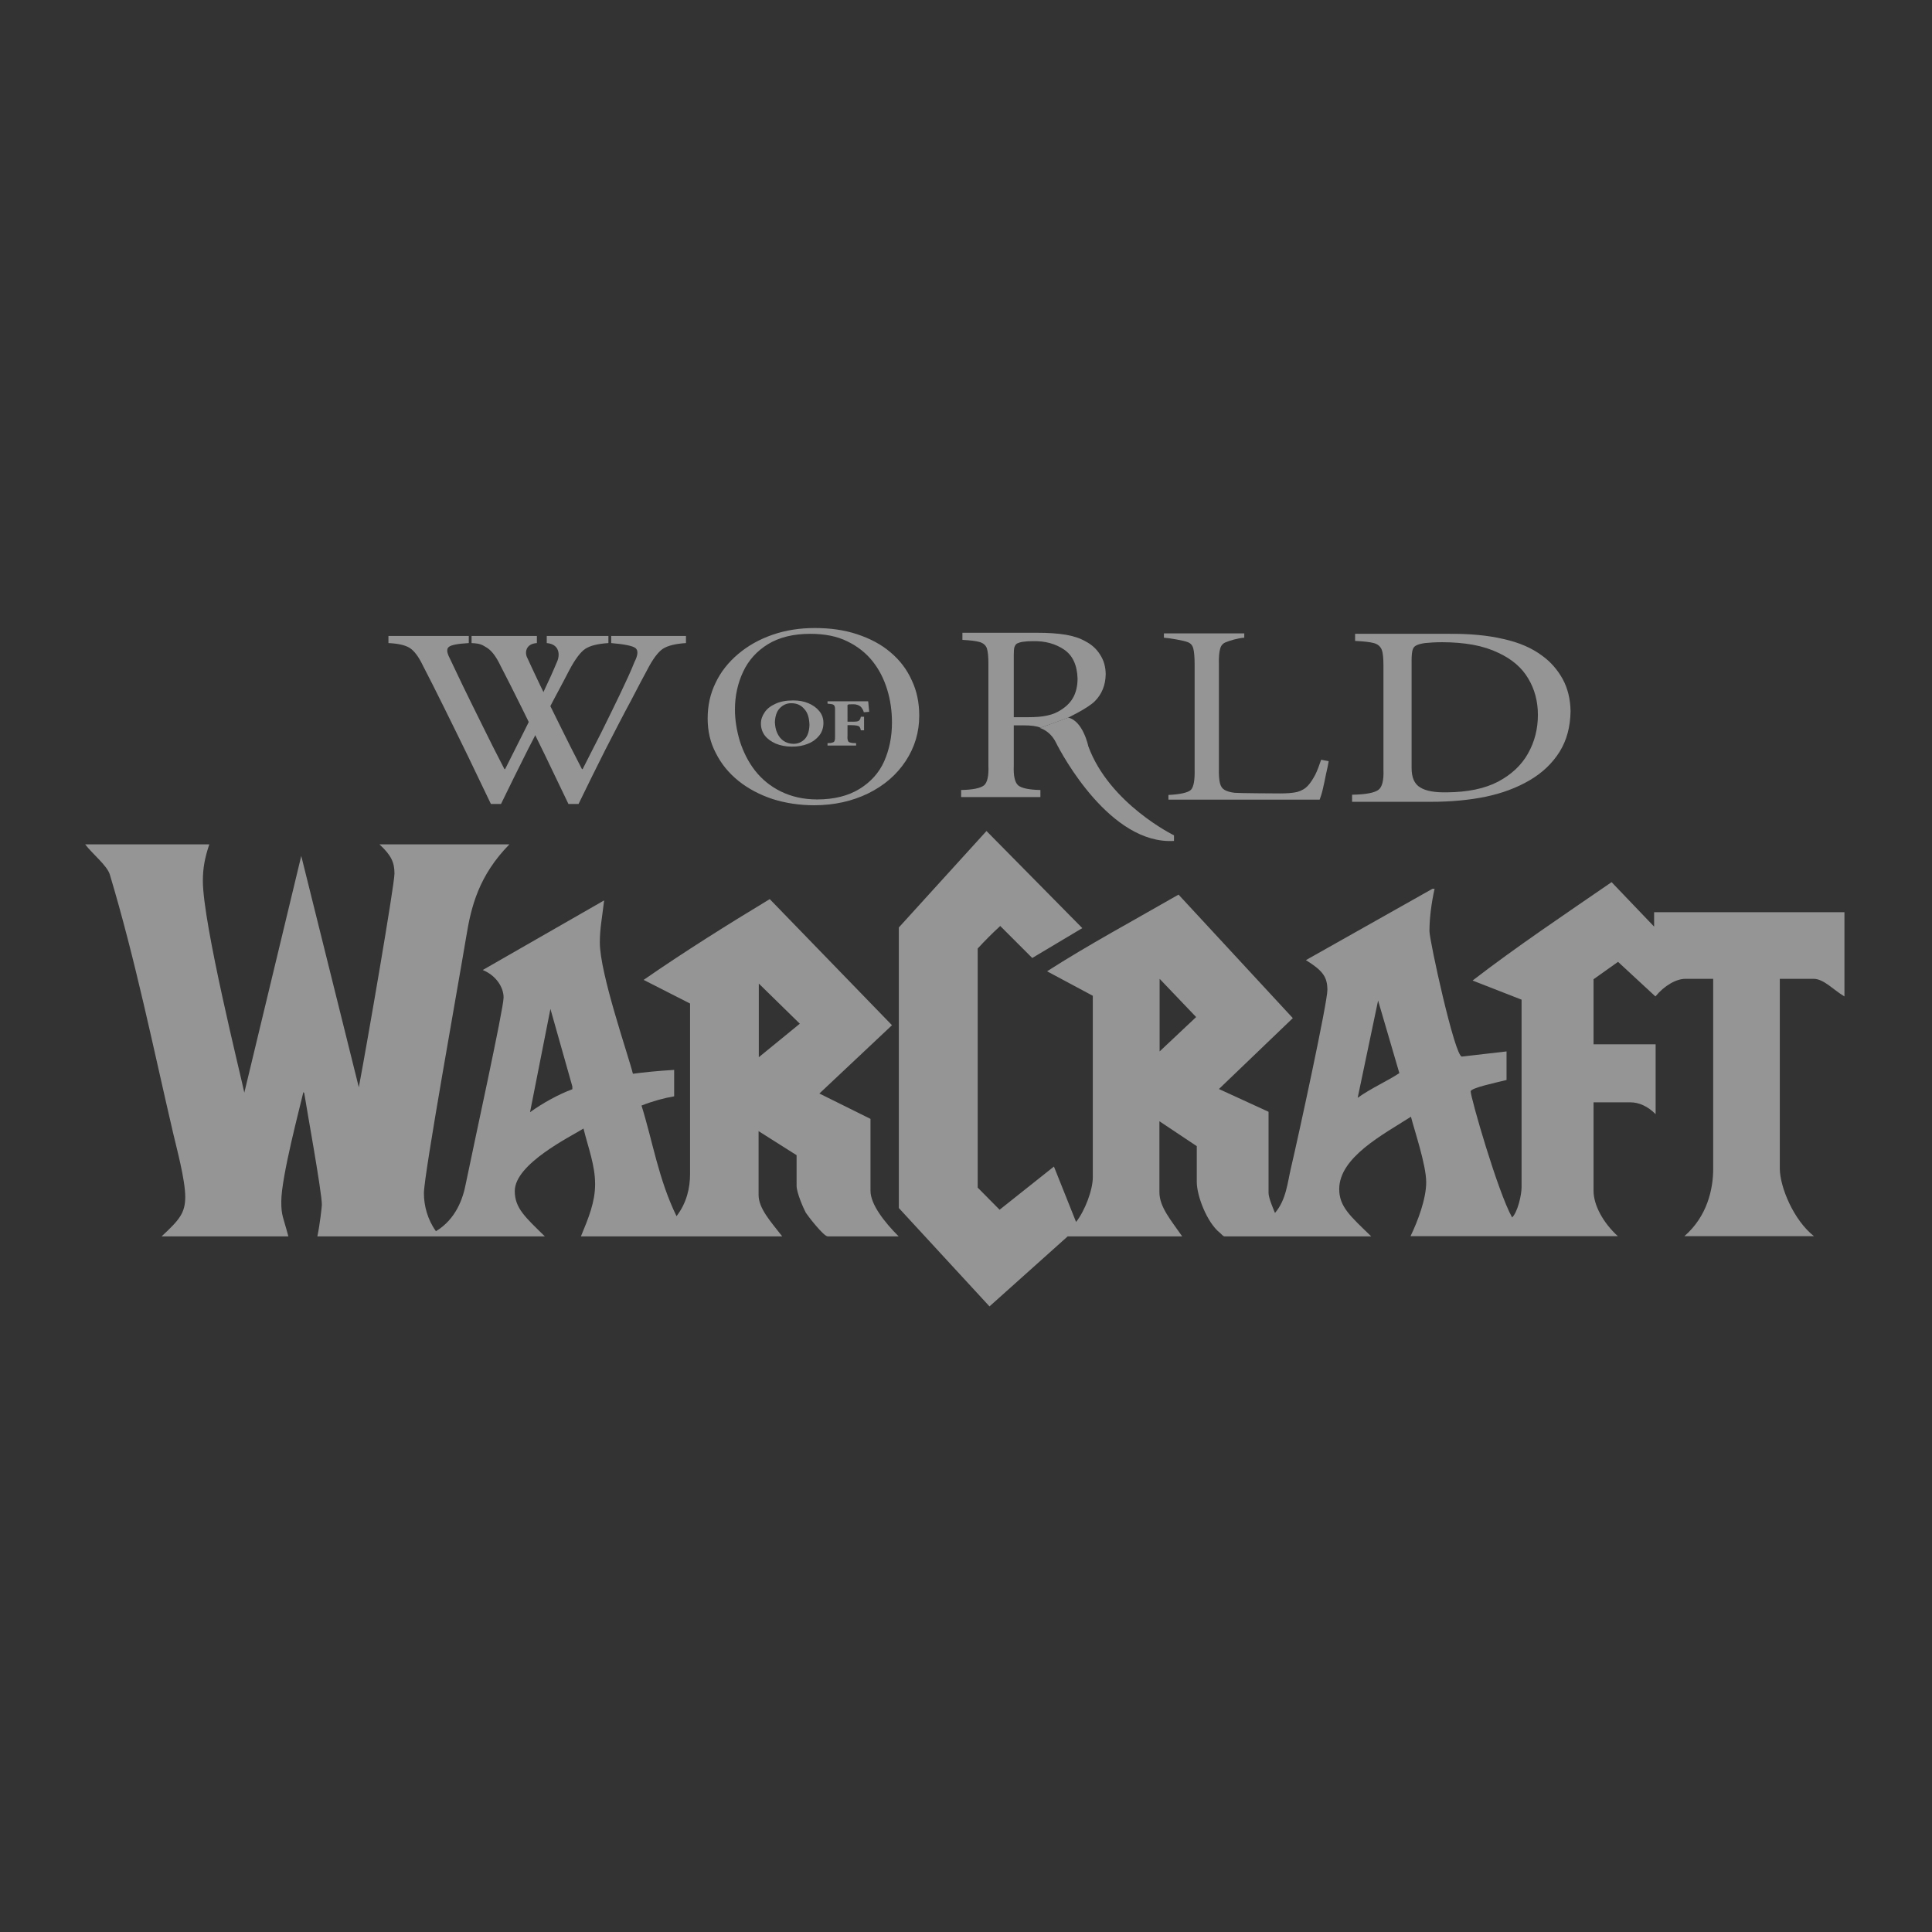 <svg width="138" height="138" viewBox="0 0 138 138" fill="none" xmlns="http://www.w3.org/2000/svg">
<rect x="0" y="0" width="138" height="138" fill="#333333" stroke="none"/>
<g opacity="0.5">
<path fill-rule="evenodd" clip-rule="evenodd" d="M72.412 51.228H73.439C73.976 51.228 74.437 51.197 74.82 51.105C75.189 51.029 75.511 50.891 75.787 50.706C76.201 50.446 76.508 50.123 76.692 49.755C76.876 49.387 76.969 48.957 76.969 48.466C76.938 47.499 76.615 46.809 76.002 46.395C75.388 45.981 74.652 45.781 73.808 45.796C73.501 45.796 73.255 45.812 73.056 45.843C72.871 45.873 72.734 45.919 72.642 45.966C72.565 46.011 72.503 46.104 72.457 46.226C72.427 46.349 72.412 46.518 72.412 46.763V51.228ZM78.196 50.093C77.69 50.599 76.232 51.29 76.232 51.29L74.329 51.98C74.038 51.857 73.639 51.811 73.102 51.811H72.412V54.68C72.381 55.417 72.488 55.877 72.719 56.092C72.949 56.291 73.486 56.414 74.314 56.429V56.935H68.652V56.429C69.511 56.414 70.049 56.291 70.294 56.092C70.524 55.892 70.632 55.417 70.601 54.68V47.438C70.601 46.932 70.57 46.548 70.493 46.318C70.417 46.088 70.233 45.935 69.972 45.858C69.696 45.781 69.297 45.735 68.744 45.705V45.198H74.099C74.881 45.198 75.541 45.244 76.109 45.336C76.662 45.428 77.137 45.582 77.536 45.812C77.981 46.042 78.334 46.364 78.579 46.763C78.841 47.162 78.978 47.637 78.978 48.174C78.963 48.942 78.703 49.587 78.196 50.093Z" fill="#F8F8F8"/>
<path fill-rule="evenodd" clip-rule="evenodd" d="M74.281 51.995C74.266 52.01 74.972 52.148 75.417 53.023C75.846 53.897 79.314 60.342 83.856 60.066V59.667C83.856 59.667 79.237 57.411 77.734 53.299C77.734 53.299 77.365 51.504 76.306 51.259L74.281 51.995Z" fill="#F8F8F8"/>
<path fill-rule="evenodd" clip-rule="evenodd" d="M39.316 72.064L40.882 77.603V77.802C39.93 78.155 38.795 78.769 37.859 79.444L39.316 72.064ZM54.2 70.253L57.13 73.122L54.2 75.516V70.253ZM6.082 60.31H14.951C14.629 61.262 14.49 62.013 14.49 62.919C14.49 65.972 17.206 76.851 17.451 78.048L21.518 61.139L25.63 77.664C26.259 74.335 28.177 63.195 28.177 62.397C28.177 61.599 27.947 61.093 27.103 60.31H36.386C34.207 62.535 33.655 64.73 33.302 66.908C32.734 70.33 30.279 83.924 30.279 85.228C30.279 86.118 30.54 87.116 31.138 87.944C32.565 87.085 33.072 85.612 33.271 84.553C33.854 81.7 35.971 72.048 35.971 71.25C35.971 70.529 35.45 69.686 34.483 69.286L43.152 64.315C42.999 65.619 42.845 66.325 42.845 67.323C42.845 69.547 44.886 75.393 45.208 76.698C46.037 76.59 46.881 76.498 48.154 76.421V78.308C47.433 78.431 46.589 78.662 45.822 78.968C46.62 81.515 47.034 84.231 48.323 86.87C49.044 85.934 49.29 84.86 49.29 83.863V71.68L45.975 69.992C48.829 68.013 52.005 66.018 54.982 64.223L63.713 73.23L58.527 78.109L62.178 79.92V85.06C62.178 86.011 63.145 87.269 64.189 88.312H59.125C58.818 88.312 57.652 86.778 57.56 86.625C57.406 86.348 56.9 85.198 56.9 84.707V82.513L54.184 80.794V85.351C54.184 86.333 55.09 87.3 55.872 88.312H41.495C42.047 86.978 42.508 85.858 42.508 84.584C42.508 83.218 42.017 81.991 41.679 80.61C40.774 81.178 36.769 83.126 36.769 85.075C36.769 86.287 37.506 86.932 38.917 88.312H22.669C22.852 87.453 22.991 86.164 22.991 86.057C22.991 85.136 21.855 78.922 21.732 78.078L21.671 78.002C21.472 78.891 20.091 84.047 20.091 85.827C20.091 86.855 20.229 86.916 20.597 88.312H11.544C12.818 87.131 13.232 86.64 13.232 85.489C13.232 84.262 12.603 81.96 12.373 80.963C10.931 74.779 9.688 68.611 7.847 62.474C7.647 61.814 6.619 61.016 6.082 60.31Z" fill="#F8F8F8"/>
<path fill-rule="evenodd" clip-rule="evenodd" d="M98.435 71.465L99.954 76.651C99.156 77.188 97.913 77.74 96.977 78.416L98.435 71.465ZM82.83 69.915L85.439 72.647L82.83 75.102V69.915ZM70.463 59.359L77.307 66.294L73.732 68.427L71.446 66.141C70.893 66.647 70.341 67.2 69.835 67.752V84.829C70.341 85.336 70.893 85.903 71.4 86.41L75.281 83.326L76.862 87.284C77.476 86.517 78.058 85.013 78.058 84.093V71.127L74.791 69.378C77.706 67.506 81.066 65.695 84.181 63.901L92.344 72.723L87.066 77.787L90.61 79.413V85.213C90.61 85.566 90.962 86.379 91.07 86.64C91.883 85.689 91.96 84.477 92.221 83.387C92.789 80.963 94.814 71.618 94.814 70.713C94.814 69.762 94.461 69.317 93.28 68.58L102.317 63.486H102.47C102.256 64.438 102.103 65.543 102.103 66.509C102.103 67.169 103.912 75.47 104.419 75.47L107.61 75.102V77.142C106.812 77.342 105.048 77.71 105.048 77.955C105.048 78.401 106.982 85.136 108.009 86.962C108.393 86.594 108.684 85.382 108.684 84.799V71.404L105.186 70.038C108.285 67.645 111.86 65.251 115.114 63.011L118.151 66.187V65.159H131.746V71.174C130.963 70.713 130.273 69.915 129.537 69.915H127.128V83.479C127.143 84.814 128.125 87.162 129.567 88.297H120.315C121.942 86.885 122.371 84.937 122.371 83.495V69.915H120.391C119.747 69.915 118.903 70.376 118.244 71.174L115.574 68.703L113.825 69.946V74.595H118.259V79.582C117.692 79.014 117.062 78.738 116.464 78.738H113.825V85.059C113.825 86.087 114.515 87.346 115.559 88.297H100.752C101.274 87.223 101.872 85.627 101.872 84.446C101.872 83.203 101.013 80.686 100.783 79.766C98.788 81.04 95.658 82.666 95.658 84.937C95.658 86.195 96.455 86.87 97.944 88.312H87.465C87.356 88.312 87.219 88.113 87.127 88.051C86.206 87.315 85.485 85.412 85.485 84.43V81.868L82.815 80.088V85.167C82.815 86.21 83.644 87.162 84.442 88.312H76.264L70.678 93.314L64.203 86.287V66.248L70.463 59.359Z" fill="#F8F8F8"/>
<path fill-rule="evenodd" clip-rule="evenodd" d="M58.203 44.859C59.293 44.859 60.305 44.997 61.226 45.304C62.147 45.611 62.944 46.025 63.604 46.593C64.264 47.145 64.77 47.805 65.123 48.588C65.492 49.355 65.66 50.214 65.66 51.119C65.66 52.301 65.338 53.375 64.694 54.356C64.049 55.339 63.159 56.106 62.008 56.674C60.873 57.226 59.584 57.518 58.157 57.518C57.099 57.518 56.101 57.364 55.181 57.073C54.26 56.766 53.447 56.336 52.756 55.784C52.05 55.216 51.514 54.556 51.13 53.789C50.731 53.037 50.547 52.209 50.547 51.319C50.547 50.398 50.731 49.554 51.115 48.772C51.483 47.989 52.035 47.298 52.725 46.716C53.432 46.117 54.26 45.657 55.196 45.335C56.132 45.013 57.129 44.859 58.203 44.859ZM57.881 45.273C56.669 45.273 55.672 45.519 54.858 46.01C54.061 46.501 53.462 47.16 53.078 47.989C52.695 48.802 52.496 49.708 52.496 50.674C52.496 51.426 52.618 52.178 52.848 52.945C53.094 53.712 53.447 54.418 53.922 55.032C54.414 55.661 55.027 56.168 55.779 56.535C56.531 56.904 57.39 57.103 58.372 57.103C59.584 57.103 60.597 56.843 61.395 56.351C62.193 55.86 62.791 55.201 63.159 54.372C63.528 53.528 63.712 52.623 63.712 51.61C63.712 50.797 63.604 50.014 63.374 49.263C63.144 48.511 62.806 47.835 62.331 47.237C61.87 46.654 61.257 46.163 60.52 45.81C59.784 45.442 58.894 45.273 57.881 45.273Z" fill="#F8F8F8"/>
<path fill-rule="evenodd" clip-rule="evenodd" d="M94.368 54.266C94.23 54.679 94.092 55.048 93.939 55.355C93.77 55.661 93.617 55.907 93.448 56.091C93.249 56.321 92.988 56.474 92.665 56.567C92.343 56.644 91.929 56.674 91.438 56.674C91.069 56.674 88.477 56.659 88.185 56.628C87.893 56.597 87.648 56.521 87.479 56.428C87.31 56.336 87.203 56.183 87.142 55.953C87.08 55.708 87.049 55.355 87.065 54.848V47.483C87.049 46.962 87.08 46.578 87.157 46.332C87.219 46.087 87.372 45.934 87.602 45.857C87.832 45.764 88.4 45.581 88.876 45.55V45.243H83.137V45.55C83.613 45.581 84.58 45.764 84.809 45.857C85.039 45.934 85.177 46.087 85.239 46.332C85.3 46.578 85.331 46.962 85.331 47.483V54.956C85.347 55.708 85.27 56.198 85.07 56.413C84.871 56.628 84.196 56.751 83.459 56.782V57.119H94.261C94.323 56.92 94.384 56.797 94.476 56.413C94.568 56.03 94.644 55.646 94.722 55.262C94.813 54.879 94.875 54.572 94.905 54.373L94.368 54.266Z" fill="#F8F8F8"/>
<path fill-rule="evenodd" clip-rule="evenodd" d="M43.458 45.427H39.054V45.934C39.975 46.01 40.021 46.793 39.776 47.299C39.515 47.928 39.177 48.68 38.747 49.586C38.318 50.475 37.858 51.396 37.382 52.348C36.906 53.299 36.477 54.157 36.078 54.94H36.032C35.479 53.881 34.958 52.838 34.436 51.779C33.914 50.736 33.454 49.785 33.04 48.941C32.641 48.097 32.334 47.453 32.119 47.008C31.919 46.624 31.889 46.363 32.042 46.225C32.196 46.072 32.671 45.98 33.484 45.934V45.427H27.746V45.934C28.421 45.965 28.912 46.072 29.25 46.271C29.572 46.471 29.894 46.885 30.201 47.529C30.662 48.419 31.168 49.417 31.72 50.536C32.272 51.641 32.825 52.792 33.408 53.974C33.975 55.155 34.528 56.306 35.065 57.426H35.786C36.4 56.152 37.044 54.864 37.704 53.544C38.379 52.24 38.978 51.059 39.515 50.045C40.067 49.018 40.451 48.281 40.665 47.867C41.08 47.084 41.463 46.578 41.801 46.348C42.154 46.118 42.706 45.98 43.458 45.934V45.427Z" fill="#F8F8F8"/>
<path fill-rule="evenodd" clip-rule="evenodd" d="M48.997 45.427H43.657V45.934C44.578 46.01 45.206 46.133 45.406 46.301C45.59 46.471 45.575 46.793 45.314 47.299C45.069 47.928 44.716 48.68 44.286 49.586C43.856 50.475 43.411 51.396 42.936 52.348C42.445 53.299 42.015 54.157 41.616 54.94H41.57C41.018 53.881 40.496 52.838 39.974 51.779C39.453 50.736 38.992 49.785 38.578 48.941C38.179 48.097 37.872 47.453 37.673 47.008C37.458 46.624 37.55 45.98 38.348 45.934V45.427H33.684V45.934C34.359 45.965 34.451 46.072 34.788 46.271C35.11 46.471 35.433 46.885 35.74 47.529C36.2 48.419 36.706 49.417 37.259 50.536C37.811 51.641 38.363 52.792 38.946 53.974C39.514 55.155 40.066 56.306 40.603 57.426H41.325C41.938 56.152 42.583 54.864 43.243 53.544C43.918 52.24 44.516 51.059 45.069 50.045C45.605 49.018 45.989 48.281 46.219 47.867C46.618 47.084 47.002 46.578 47.339 46.348C47.692 46.118 48.245 45.98 48.997 45.934V45.427Z" fill="#F8F8F8"/>
<path fill-rule="evenodd" clip-rule="evenodd" d="M96.793 45.273V45.78C97.391 45.81 97.837 45.856 98.128 45.933C98.419 46.01 98.604 46.179 98.696 46.409C98.788 46.654 98.818 47.038 98.818 47.559V54.971C98.849 55.738 98.727 56.213 98.466 56.413C98.189 56.627 97.561 56.75 96.578 56.766V57.272H102.194C103.636 57.272 104.956 57.149 106.137 56.904C107.319 56.658 108.362 56.259 109.252 55.738C110.173 55.201 110.879 54.525 111.401 53.696C111.906 52.883 112.167 51.917 112.183 50.797C112.167 49.938 111.983 49.17 111.615 48.495C111.247 47.835 110.771 47.283 110.157 46.839C109.421 46.286 108.5 45.887 107.38 45.642C106.275 45.381 104.956 45.258 103.452 45.273H96.793ZM100.828 47.16C100.828 46.808 100.859 46.547 100.905 46.409C100.951 46.255 101.043 46.163 101.135 46.117C101.258 46.041 101.473 45.979 101.78 45.933C102.087 45.903 102.501 45.872 102.992 45.872C103.805 45.872 104.541 45.933 105.217 46.056C105.892 46.179 106.506 46.378 107.043 46.638C107.994 47.084 108.7 47.682 109.16 48.465C109.621 49.232 109.85 50.106 109.85 51.058C109.85 52.055 109.621 52.976 109.145 53.819C108.684 54.648 107.963 55.323 107.012 55.83C106.045 56.336 104.833 56.581 103.36 56.596C102.486 56.612 101.856 56.505 101.442 56.244C101.028 55.999 100.828 55.538 100.828 54.847V47.16Z" fill="#F8F8F8"/>
<path fill-rule="evenodd" clip-rule="evenodd" d="M56.653 50.031C56.147 50.031 55.732 50.108 55.379 50.276C55.042 50.43 54.781 50.629 54.612 50.89C54.443 51.136 54.352 51.397 54.352 51.688C54.352 51.995 54.443 52.287 54.627 52.532C54.812 52.777 55.073 52.962 55.41 53.115C55.748 53.254 56.131 53.33 56.561 53.33C56.99 53.33 57.359 53.269 57.696 53.131C58.049 52.993 58.31 52.793 58.51 52.547C58.709 52.302 58.816 51.995 58.816 51.642C58.816 51.32 58.724 51.043 58.525 50.798C58.325 50.553 58.065 50.368 57.742 50.23C57.42 50.092 57.052 50.031 56.653 50.031ZM56.53 50.23C56.914 50.23 57.221 50.368 57.451 50.645C57.696 50.905 57.804 51.289 57.819 51.78C57.804 52.225 57.696 52.563 57.481 52.793C57.267 53.008 57.006 53.131 56.684 53.131C56.407 53.131 56.162 53.053 55.962 52.915C55.763 52.777 55.625 52.594 55.518 52.363C55.41 52.133 55.364 51.872 55.349 51.596C55.364 51.166 55.472 50.829 55.686 50.599C55.916 50.353 56.193 50.23 56.515 50.23H56.53Z" fill="#F8F8F8"/>
<path fill-rule="evenodd" clip-rule="evenodd" d="M62.086 50.844C62.071 50.691 62.056 50.538 62.04 50.385C62.025 50.246 62.025 50.139 62.009 50.093H59.109V50.261C59.278 50.276 59.386 50.292 59.462 50.307C59.539 50.338 59.6 50.385 59.616 50.446C59.647 50.523 59.647 50.63 59.647 50.768V52.563C59.647 52.716 59.647 52.824 59.616 52.901C59.6 52.977 59.539 53.023 59.462 53.039C59.386 53.069 59.278 53.084 59.109 53.084V53.254H61.15V53.084C60.966 53.084 60.828 53.069 60.736 53.039C60.644 53.023 60.583 52.977 60.567 52.901C60.536 52.824 60.521 52.716 60.536 52.563V51.795H60.767C60.951 51.795 61.104 51.811 61.196 51.827C61.288 51.842 61.365 51.873 61.396 51.918C61.442 51.98 61.472 52.056 61.488 52.164H61.718V51.197H61.488C61.472 51.305 61.442 51.381 61.396 51.428C61.365 51.489 61.288 51.52 61.196 51.535C61.104 51.551 60.951 51.551 60.767 51.551H60.536V50.476C60.521 50.4 60.536 50.354 60.567 50.338C60.598 50.307 60.675 50.307 60.782 50.307H60.997C61.181 50.307 61.089 50.323 61.196 50.338C61.288 50.354 61.38 50.4 61.442 50.446C61.503 50.492 61.549 50.553 61.595 50.63C61.641 50.691 61.672 50.768 61.703 50.875L62.086 50.844Z" fill="#F8F8F8"/>
</g>
</svg>
